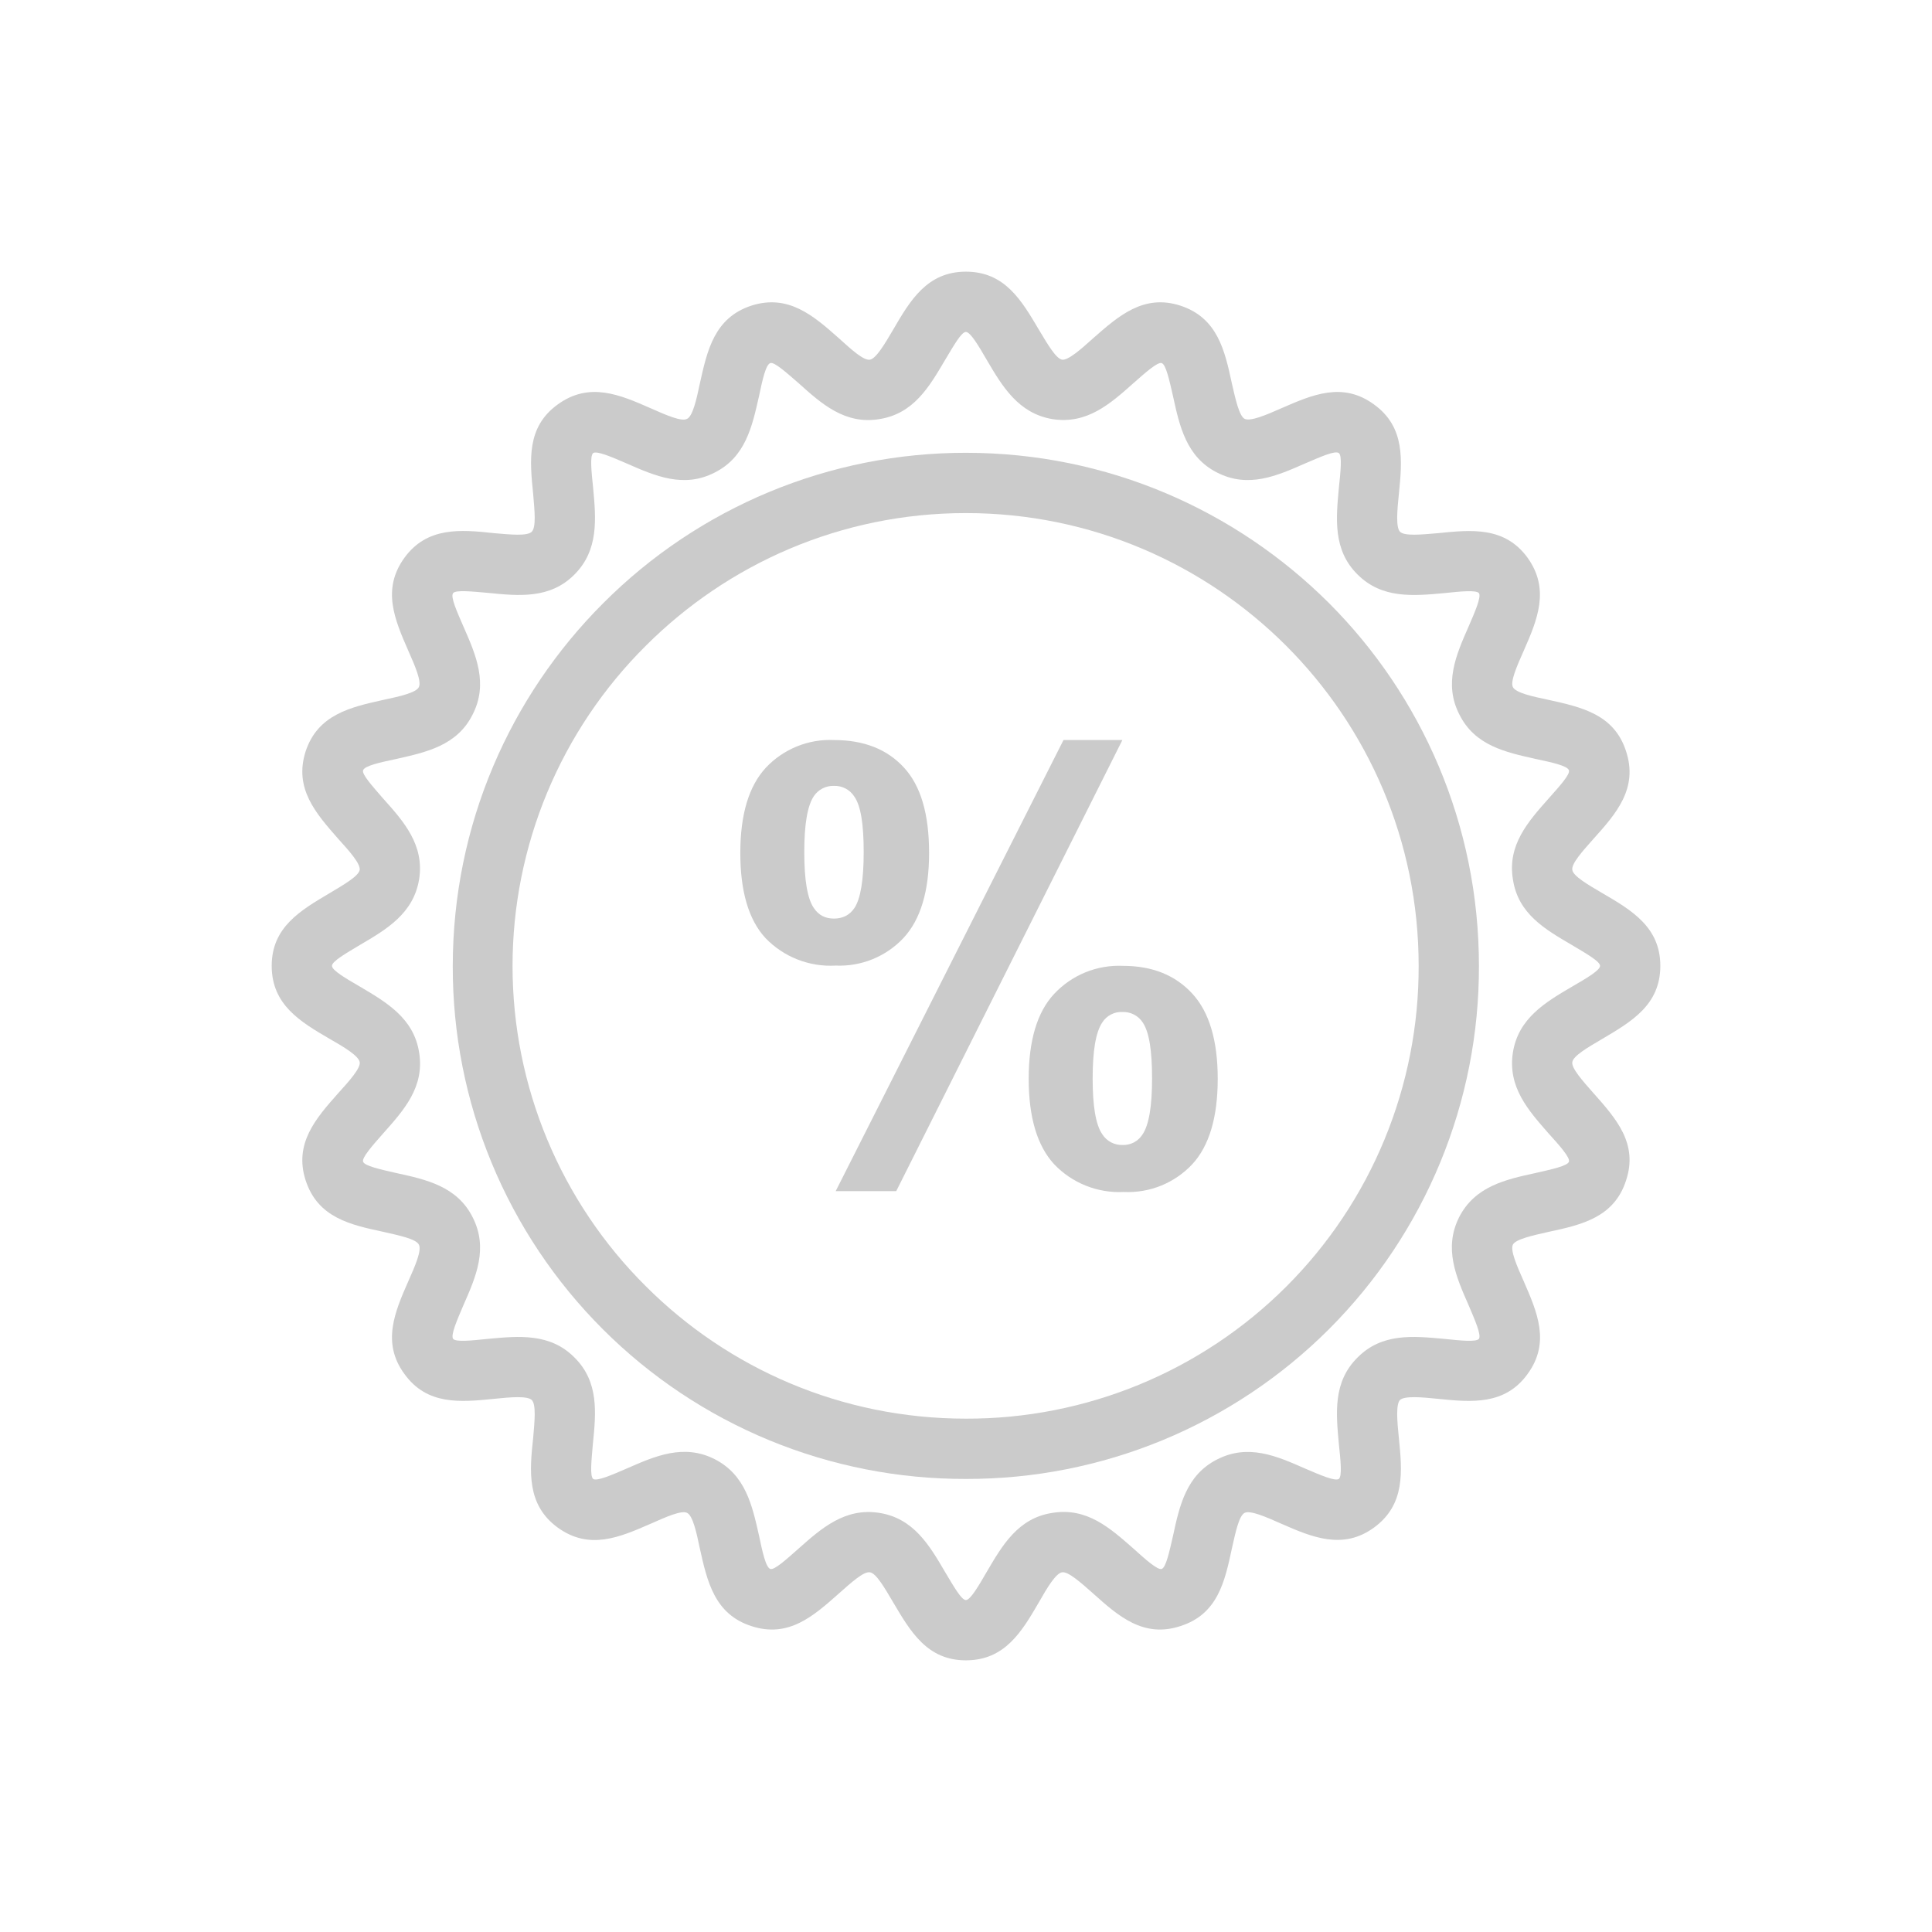 <?xml version="1.0" encoding="UTF-8"?> <svg xmlns="http://www.w3.org/2000/svg" width="65" height="65" viewBox="0 0 65 65" fill="none"><g clip-path="url(#clip0_283_3525)"><path d="M32.496 9.14C33.81 9.14 34.371 10.111 34.952 11.092C35.238 11.568 35.523 12.063 35.733 12.101C35.933 12.13 36.361 11.758 36.78 11.378C37.637 10.626 38.475 9.883 39.713 10.283C40.96 10.692 41.207 11.787 41.445 12.901C41.569 13.444 41.693 13.996 41.874 14.091C42.064 14.186 42.588 13.967 43.102 13.739C44.149 13.282 45.168 12.834 46.225 13.606C47.282 14.367 47.177 15.491 47.063 16.624C47.006 17.176 46.958 17.738 47.101 17.89C47.253 18.042 47.825 17.985 48.377 17.938C49.51 17.823 50.624 17.709 51.395 18.766C52.157 19.832 51.719 20.861 51.262 21.898C51.033 22.413 50.805 22.936 50.9 23.117C50.995 23.308 51.547 23.431 52.099 23.546C53.213 23.793 54.308 24.031 54.708 25.278C55.118 26.526 54.375 27.373 53.613 28.22C53.242 28.639 52.861 29.058 52.899 29.268C52.928 29.477 53.423 29.763 53.908 30.048C54.889 30.62 55.86 31.191 55.86 32.495C55.86 33.809 54.889 34.371 53.908 34.952C53.423 35.237 52.928 35.523 52.899 35.733C52.861 35.932 53.242 36.361 53.613 36.78C54.375 37.637 55.118 38.474 54.708 39.712C54.308 40.959 53.213 41.207 52.099 41.445C51.547 41.569 50.995 41.693 50.9 41.873C50.805 42.064 51.033 42.588 51.262 43.102C51.719 44.149 52.166 45.168 51.395 46.225C50.633 47.282 49.51 47.177 48.377 47.062C47.825 47.005 47.253 46.958 47.101 47.101C46.958 47.253 47.006 47.824 47.063 48.376C47.177 49.509 47.282 50.623 46.225 51.395C45.178 52.156 44.14 51.718 43.102 51.261C42.588 51.033 42.064 50.804 41.874 50.899C41.684 50.995 41.569 51.547 41.445 52.099C41.207 53.213 40.969 54.308 39.713 54.708C38.475 55.117 37.627 54.375 36.78 53.613C36.361 53.242 35.933 52.861 35.733 52.899C35.523 52.927 35.228 53.422 34.952 53.908C34.381 54.889 33.81 55.86 32.496 55.86C31.191 55.86 30.63 54.889 30.049 53.908C29.763 53.422 29.477 52.927 29.268 52.899C29.059 52.861 28.64 53.242 28.221 53.613C27.364 54.375 26.526 55.117 25.279 54.708C24.041 54.308 23.794 53.213 23.546 52.099C23.432 51.547 23.308 50.995 23.117 50.899C22.927 50.804 22.413 51.033 21.899 51.261C20.852 51.718 19.833 52.166 18.766 51.395C17.719 50.633 17.814 49.509 17.938 48.376C17.986 47.824 18.043 47.253 17.89 47.101C17.738 46.958 17.176 47.005 16.624 47.062C15.482 47.177 14.368 47.282 13.606 46.225C12.835 45.177 13.282 44.139 13.739 43.102C13.968 42.588 14.196 42.064 14.092 41.873C13.996 41.683 13.444 41.569 12.901 41.445C11.787 41.207 10.693 40.969 10.283 39.712C9.883 38.474 10.626 37.627 11.378 36.78C11.759 36.361 12.14 35.932 12.102 35.733C12.064 35.523 11.578 35.228 11.092 34.952C10.112 34.38 9.141 33.809 9.141 32.495C9.141 31.191 10.112 30.629 11.092 30.048C11.569 29.763 12.064 29.477 12.102 29.268C12.13 29.058 11.759 28.639 11.378 28.22C10.626 27.363 9.883 26.526 10.283 25.278C10.693 24.041 11.787 23.793 12.901 23.546C13.444 23.431 13.996 23.308 14.092 23.117C14.187 22.927 13.968 22.413 13.739 21.898C13.282 20.851 12.835 19.832 13.606 18.766C14.368 17.719 15.491 17.814 16.624 17.938C17.176 17.985 17.738 18.042 17.89 17.89C18.043 17.738 17.986 17.176 17.938 16.624C17.824 15.481 17.709 14.367 18.766 13.606C19.833 12.834 20.861 13.282 21.899 13.739C22.413 13.967 22.937 14.196 23.117 14.091C23.308 13.996 23.432 13.444 23.546 12.901C23.794 11.787 24.032 10.692 25.279 10.283C26.526 9.883 27.373 10.626 28.221 11.378C28.64 11.758 29.059 12.139 29.268 12.101C29.477 12.063 29.763 11.578 30.049 11.092C30.62 10.111 31.191 9.14 32.496 9.14ZM33.2 12.111C32.924 11.635 32.648 11.168 32.496 11.168C32.343 11.168 32.077 11.644 31.791 12.12C31.267 13.006 30.744 13.92 29.582 14.101C28.43 14.291 27.64 13.587 26.869 12.892C26.45 12.53 26.05 12.168 25.917 12.216C25.764 12.263 25.65 12.787 25.536 13.329C25.307 14.339 25.088 15.377 24.041 15.9C23.003 16.433 22.042 16.014 21.09 15.595C20.585 15.377 20.08 15.158 19.956 15.243C19.842 15.338 19.899 15.872 19.956 16.424C20.052 17.452 20.147 18.509 19.328 19.328C18.509 20.156 17.453 20.051 16.424 19.947C15.872 19.899 15.329 19.842 15.244 19.956C15.148 20.08 15.377 20.584 15.596 21.089C16.015 22.041 16.434 23.003 15.9 24.041C15.377 25.088 14.339 25.307 13.33 25.535C12.787 25.65 12.264 25.764 12.216 25.916C12.168 26.05 12.53 26.45 12.892 26.868C13.587 27.64 14.282 28.43 14.101 29.582C13.911 30.734 13.006 31.267 12.111 31.791C11.635 32.076 11.169 32.343 11.169 32.495C11.169 32.648 11.645 32.924 12.121 33.2C13.006 33.724 13.92 34.257 14.101 35.409C14.291 36.57 13.587 37.351 12.892 38.132C12.53 38.541 12.168 38.951 12.216 39.084C12.264 39.227 12.787 39.341 13.33 39.465C14.339 39.684 15.377 39.912 15.9 40.95C16.434 41.997 16.015 42.949 15.596 43.901C15.377 44.416 15.158 44.911 15.244 45.044C15.339 45.158 15.872 45.101 16.424 45.044C17.453 44.949 18.509 44.844 19.328 45.672C20.156 46.491 20.052 47.538 19.947 48.576C19.899 49.129 19.842 49.662 19.956 49.757C20.08 49.843 20.585 49.624 21.09 49.405C22.042 48.986 23.003 48.567 24.041 49.09C25.088 49.624 25.307 50.652 25.536 51.661C25.65 52.204 25.764 52.737 25.917 52.785C26.05 52.832 26.45 52.47 26.869 52.099C27.64 51.414 28.43 50.719 29.582 50.899C30.734 51.08 31.267 51.985 31.791 52.88C32.077 53.356 32.343 53.832 32.496 53.832C32.648 53.832 32.924 53.356 33.2 52.88C33.724 51.985 34.257 51.071 35.409 50.899C36.571 50.709 37.351 51.414 38.132 52.099C38.541 52.47 38.951 52.832 39.084 52.785C39.227 52.737 39.341 52.213 39.465 51.671C39.684 50.652 39.913 49.624 40.95 49.1C41.998 48.567 42.95 48.986 43.902 49.405C44.416 49.624 44.911 49.843 45.044 49.757C45.159 49.662 45.102 49.129 45.044 48.576C44.949 47.538 44.844 46.491 45.673 45.672C46.492 44.844 47.539 44.949 48.577 45.044C49.129 45.101 49.662 45.158 49.757 45.044C49.843 44.911 49.624 44.416 49.405 43.901C48.986 42.949 48.567 41.997 49.091 40.95C49.624 39.912 50.652 39.684 51.661 39.465C52.204 39.341 52.737 39.227 52.785 39.084C52.833 38.951 52.471 38.541 52.099 38.132C51.414 37.351 50.719 36.57 50.9 35.409C51.081 34.266 51.985 33.724 52.88 33.2C53.356 32.924 53.832 32.648 53.832 32.495C53.832 32.343 53.356 32.076 52.88 31.791C51.985 31.267 51.071 30.744 50.9 29.582C50.709 28.43 51.414 27.64 52.099 26.868C52.471 26.45 52.833 26.05 52.785 25.916C52.737 25.764 52.214 25.65 51.671 25.535C50.652 25.307 49.624 25.088 49.1 24.041C48.567 23.003 48.986 22.041 49.405 21.089C49.624 20.584 49.843 20.08 49.757 19.956C49.662 19.842 49.129 19.899 48.577 19.956C47.539 20.051 46.492 20.147 45.673 19.328C44.844 18.509 44.949 17.452 45.044 16.424C45.102 15.872 45.159 15.329 45.044 15.243C44.911 15.148 44.416 15.377 43.902 15.595C42.95 16.014 41.998 16.433 40.95 15.9C39.913 15.377 39.684 14.339 39.465 13.329C39.341 12.787 39.227 12.263 39.084 12.216C38.951 12.168 38.541 12.53 38.132 12.892C37.351 13.587 36.571 14.282 35.409 14.101C34.267 13.91 33.724 13.006 33.2 12.111Z" fill="#CBCBCB"></path><path d="M32.495 15.234C37.265 15.234 41.578 17.166 44.711 20.289C47.833 23.412 49.757 27.735 49.757 32.495C49.763 34.764 49.321 37.011 48.456 39.108C47.59 41.206 46.319 43.111 44.715 44.715C43.111 46.319 41.205 47.59 39.108 48.456C37.011 49.321 34.764 49.763 32.495 49.757C30.227 49.763 27.981 49.321 25.884 48.457C23.788 47.592 21.883 46.322 20.279 44.718C18.675 43.115 17.403 41.211 16.537 39.115C15.671 37.019 15.228 34.773 15.233 32.505C15.233 27.744 17.166 23.422 20.289 20.299C21.89 18.692 23.792 17.418 25.887 16.548C27.981 15.679 30.227 15.232 32.495 15.234ZM43.273 21.727C40.512 18.966 36.703 17.262 32.495 17.262C28.287 17.262 24.478 18.975 21.727 21.727C20.306 23.138 19.179 24.817 18.409 26.666C17.64 28.515 17.244 30.497 17.244 32.5C17.244 34.503 17.64 36.485 18.409 38.334C19.179 40.183 20.306 41.862 21.727 43.273C24.488 46.034 28.296 47.729 32.495 47.729C34.497 47.735 36.481 47.345 38.332 46.582C40.183 45.819 41.865 44.697 43.281 43.281C44.697 41.865 45.819 40.183 46.582 38.332C47.345 36.481 47.735 34.498 47.729 32.495C47.729 28.287 46.024 24.479 43.273 21.727Z" fill="#CBCBCB"></path><path d="M24.907 28.697C24.907 27.402 25.193 26.45 25.764 25.831C26.056 25.519 26.413 25.274 26.809 25.113C27.205 24.952 27.631 24.878 28.059 24.898C29.058 24.898 29.839 25.202 30.41 25.821C30.982 26.44 31.258 27.392 31.258 28.697C31.258 29.982 30.972 30.934 30.401 31.553C30.11 31.864 29.755 32.109 29.36 32.27C28.966 32.431 28.541 32.504 28.116 32.486C27.679 32.511 27.242 32.442 26.834 32.282C26.427 32.123 26.058 31.877 25.755 31.562C25.183 30.943 24.907 29.982 24.907 28.697ZM27.059 28.668C27.059 29.61 27.164 30.239 27.383 30.553C27.544 30.791 27.764 30.905 28.059 30.905C28.344 30.905 28.582 30.791 28.744 30.553C28.954 30.239 29.058 29.601 29.058 28.668C29.058 27.735 28.963 27.116 28.744 26.802C28.671 26.687 28.57 26.593 28.45 26.53C28.329 26.466 28.195 26.435 28.059 26.44C27.926 26.435 27.795 26.464 27.676 26.524C27.558 26.584 27.457 26.673 27.383 26.783C27.164 27.106 27.059 27.735 27.059 28.668ZM30.153 40.074H28.116L35.78 24.898H37.761L30.153 40.074ZM34.609 36.294C34.609 35.009 34.895 34.047 35.466 33.438C35.761 33.123 36.12 32.875 36.519 32.712C36.919 32.55 37.349 32.476 37.78 32.495C38.77 32.495 39.541 32.809 40.112 33.428C40.684 34.047 40.969 35.009 40.969 36.294C40.969 37.589 40.684 38.551 40.112 39.17C39.819 39.483 39.461 39.728 39.063 39.89C38.665 40.051 38.237 40.123 37.808 40.103C37.374 40.125 36.939 40.053 36.535 39.892C36.131 39.731 35.766 39.485 35.466 39.17C34.895 38.551 34.609 37.589 34.609 36.294ZM36.761 36.285C36.761 37.218 36.866 37.846 37.085 38.16C37.157 38.274 37.257 38.367 37.375 38.43C37.494 38.493 37.626 38.525 37.761 38.522C37.894 38.528 38.027 38.498 38.146 38.437C38.264 38.375 38.365 38.283 38.437 38.17C38.656 37.846 38.76 37.218 38.76 36.285C38.76 35.352 38.665 34.723 38.446 34.4C38.372 34.286 38.27 34.195 38.15 34.133C38.03 34.071 37.896 34.042 37.761 34.047C37.627 34.041 37.494 34.071 37.375 34.133C37.257 34.195 37.156 34.287 37.085 34.4C36.866 34.723 36.761 35.352 36.761 36.285Z" fill="#CBCBCB"></path></g><defs><clipPath id="clip0_283_3525"><rect width="65" height="65" fill="white"></rect></clipPath></defs></svg> 